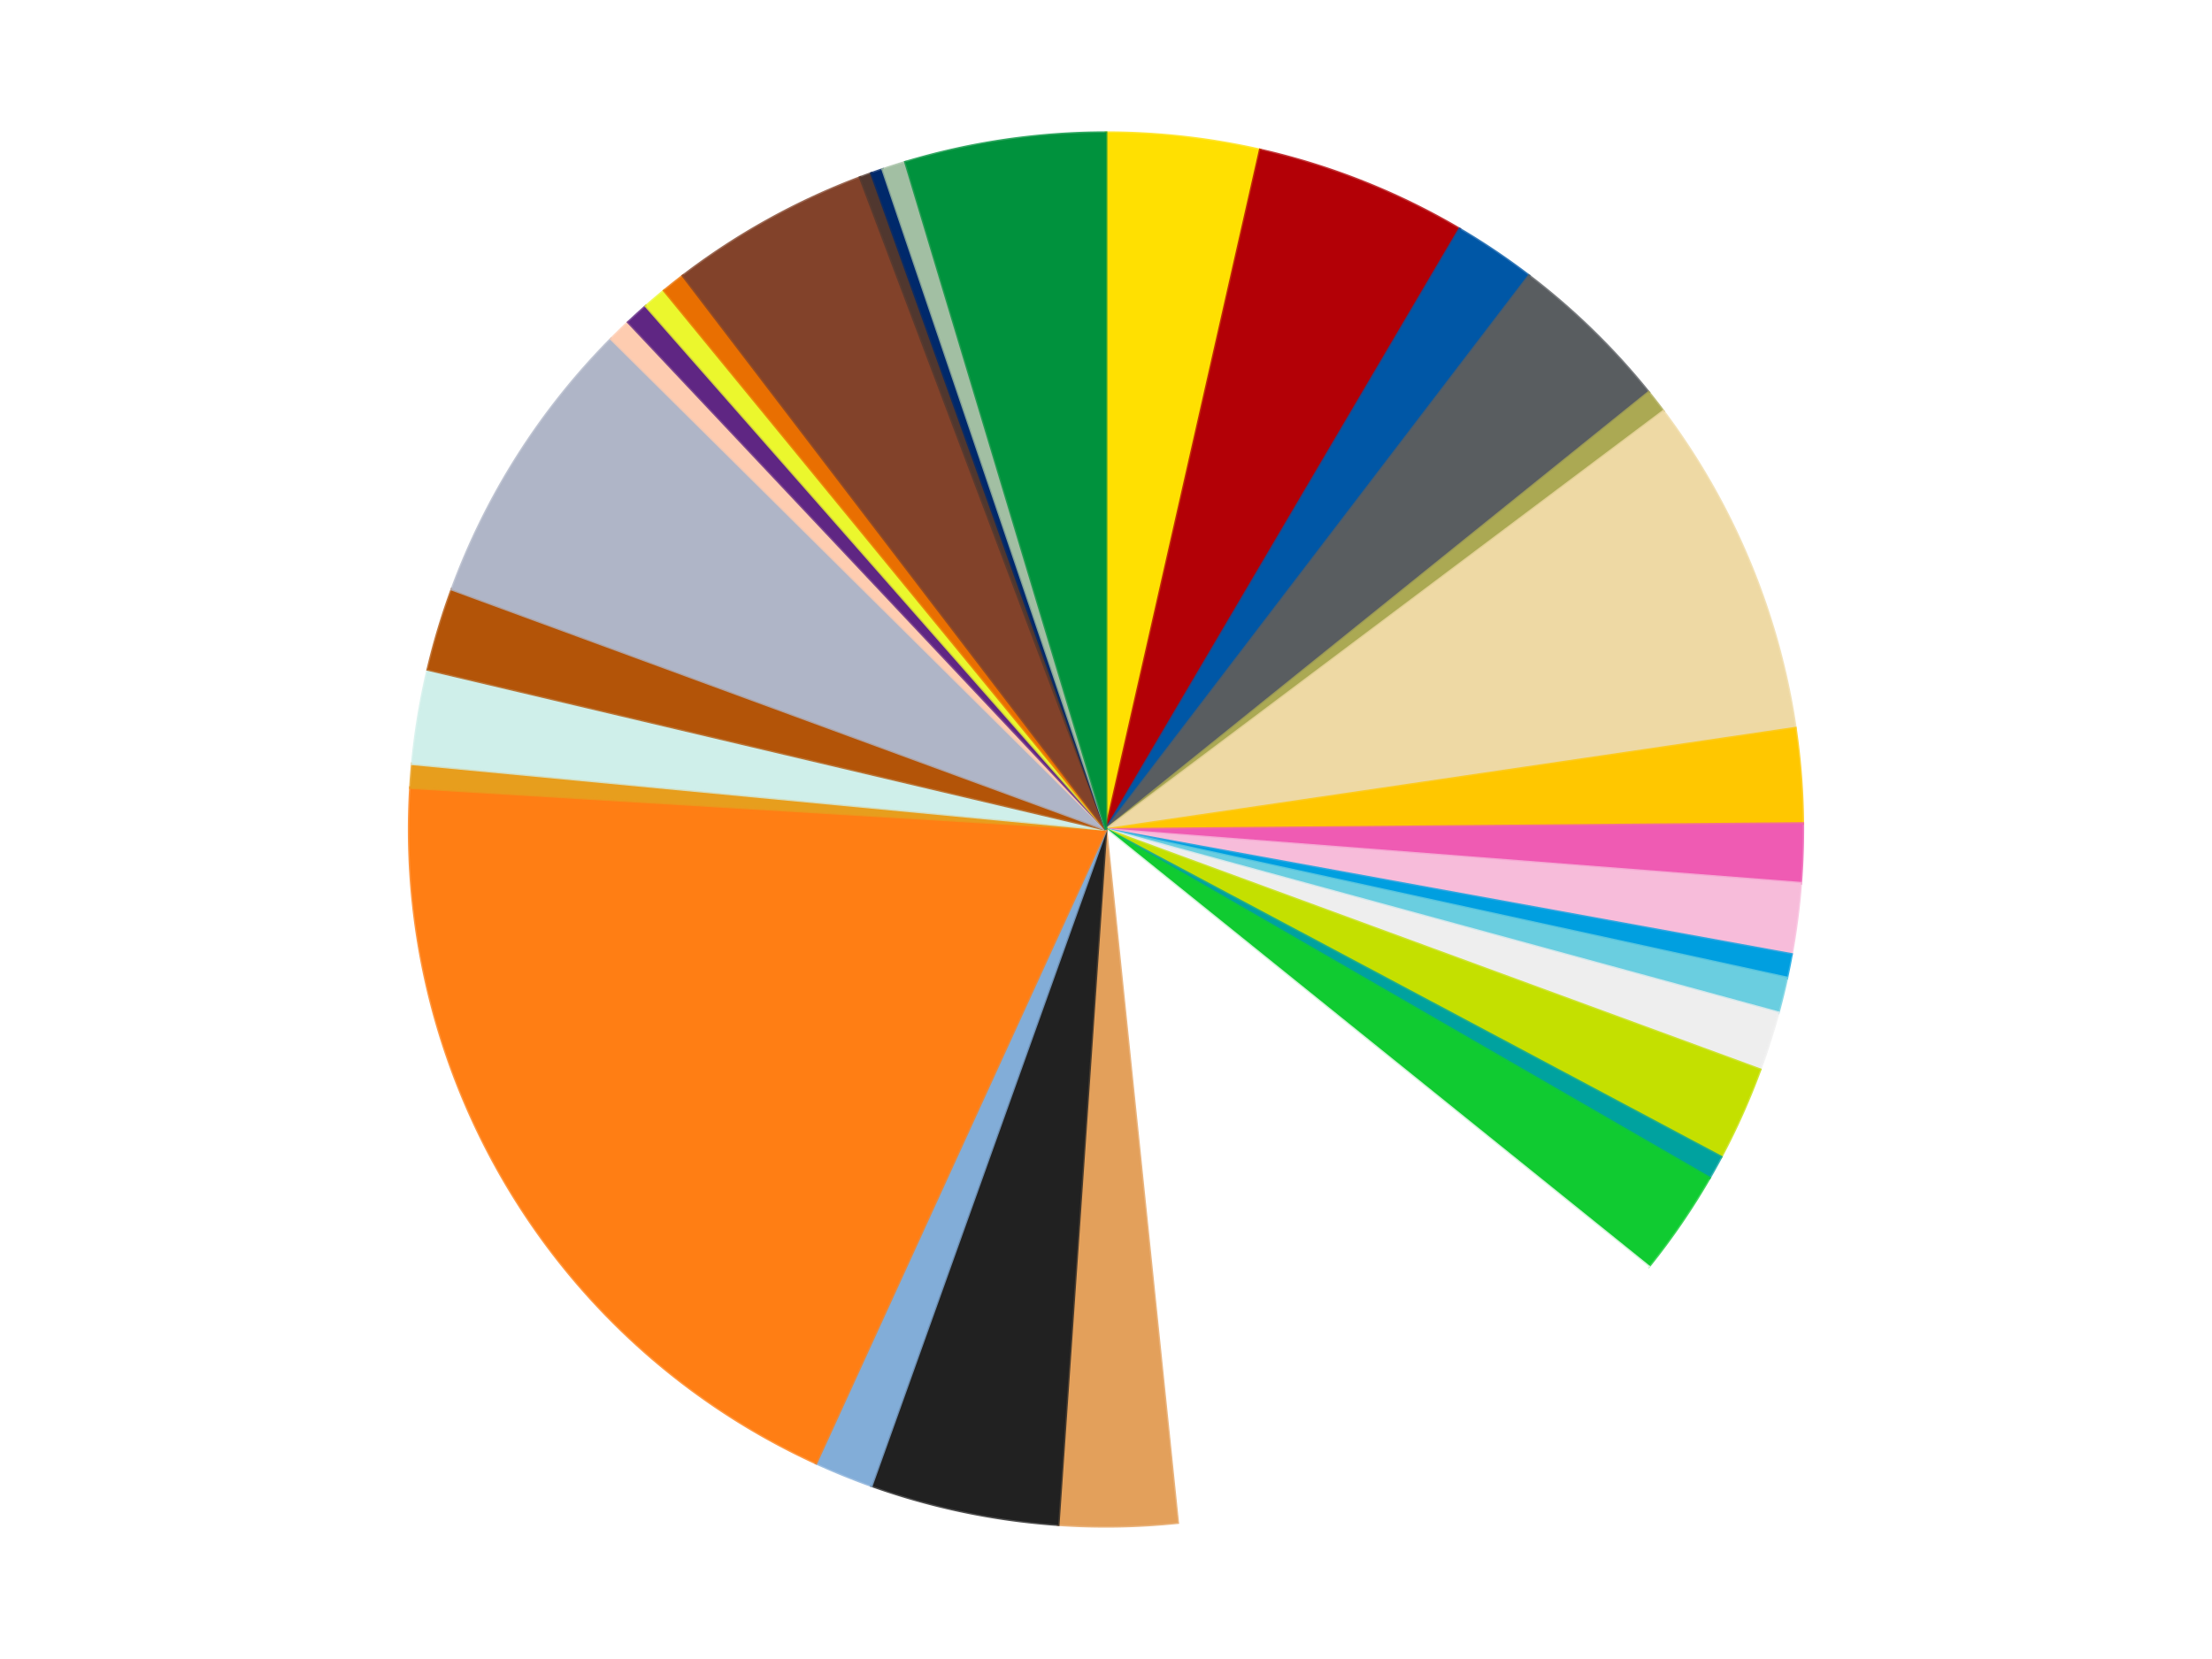 <?xml version='1.0' encoding='utf-8'?>
<svg xmlns="http://www.w3.org/2000/svg" xmlns:xlink="http://www.w3.org/1999/xlink" id="chart-d3e9e99e-443e-46c7-addb-14a6cb0763de" class="pygal-chart" viewBox="0 0 800 600"><!--Generated with pygal 3.0.5 (lxml) ©Kozea 2012-2016 on 2024-09-01--><!--http://pygal.org--><!--http://github.com/Kozea/pygal--><defs><style type="text/css">#chart-d3e9e99e-443e-46c7-addb-14a6cb0763de{-webkit-user-select:none;-webkit-font-smoothing:antialiased;font-family:Consolas,"Liberation Mono",Menlo,Courier,monospace}#chart-d3e9e99e-443e-46c7-addb-14a6cb0763de .title{font-family:Consolas,"Liberation Mono",Menlo,Courier,monospace;font-size:16px}#chart-d3e9e99e-443e-46c7-addb-14a6cb0763de .legends .legend text{font-family:Consolas,"Liberation Mono",Menlo,Courier,monospace;font-size:14px}#chart-d3e9e99e-443e-46c7-addb-14a6cb0763de .axis text{font-family:Consolas,"Liberation Mono",Menlo,Courier,monospace;font-size:10px}#chart-d3e9e99e-443e-46c7-addb-14a6cb0763de .axis text.major{font-family:Consolas,"Liberation Mono",Menlo,Courier,monospace;font-size:10px}#chart-d3e9e99e-443e-46c7-addb-14a6cb0763de .text-overlay text.value{font-family:Consolas,"Liberation Mono",Menlo,Courier,monospace;font-size:16px}#chart-d3e9e99e-443e-46c7-addb-14a6cb0763de .text-overlay text.label{font-family:Consolas,"Liberation Mono",Menlo,Courier,monospace;font-size:10px}#chart-d3e9e99e-443e-46c7-addb-14a6cb0763de .tooltip{font-family:Consolas,"Liberation Mono",Menlo,Courier,monospace;font-size:14px}#chart-d3e9e99e-443e-46c7-addb-14a6cb0763de text.no_data{font-family:Consolas,"Liberation Mono",Menlo,Courier,monospace;font-size:64px}
#chart-d3e9e99e-443e-46c7-addb-14a6cb0763de{background-color:transparent}#chart-d3e9e99e-443e-46c7-addb-14a6cb0763de path,#chart-d3e9e99e-443e-46c7-addb-14a6cb0763de line,#chart-d3e9e99e-443e-46c7-addb-14a6cb0763de rect,#chart-d3e9e99e-443e-46c7-addb-14a6cb0763de circle{-webkit-transition:150ms;-moz-transition:150ms;transition:150ms}#chart-d3e9e99e-443e-46c7-addb-14a6cb0763de .graph &gt; .background{fill:transparent}#chart-d3e9e99e-443e-46c7-addb-14a6cb0763de .plot &gt; .background{fill:transparent}#chart-d3e9e99e-443e-46c7-addb-14a6cb0763de .graph{fill:rgba(0,0,0,.87)}#chart-d3e9e99e-443e-46c7-addb-14a6cb0763de text.no_data{fill:rgba(0,0,0,1)}#chart-d3e9e99e-443e-46c7-addb-14a6cb0763de .title{fill:rgba(0,0,0,1)}#chart-d3e9e99e-443e-46c7-addb-14a6cb0763de .legends .legend text{fill:rgba(0,0,0,.87)}#chart-d3e9e99e-443e-46c7-addb-14a6cb0763de .legends .legend:hover text{fill:rgba(0,0,0,1)}#chart-d3e9e99e-443e-46c7-addb-14a6cb0763de .axis .line{stroke:rgba(0,0,0,1)}#chart-d3e9e99e-443e-46c7-addb-14a6cb0763de .axis .guide.line{stroke:rgba(0,0,0,.54)}#chart-d3e9e99e-443e-46c7-addb-14a6cb0763de .axis .major.line{stroke:rgba(0,0,0,.87)}#chart-d3e9e99e-443e-46c7-addb-14a6cb0763de .axis text.major{fill:rgba(0,0,0,1)}#chart-d3e9e99e-443e-46c7-addb-14a6cb0763de .axis.y .guides:hover .guide.line,#chart-d3e9e99e-443e-46c7-addb-14a6cb0763de .line-graph .axis.x .guides:hover .guide.line,#chart-d3e9e99e-443e-46c7-addb-14a6cb0763de .stackedline-graph .axis.x .guides:hover .guide.line,#chart-d3e9e99e-443e-46c7-addb-14a6cb0763de .xy-graph .axis.x .guides:hover .guide.line{stroke:rgba(0,0,0,1)}#chart-d3e9e99e-443e-46c7-addb-14a6cb0763de .axis .guides:hover text{fill:rgba(0,0,0,1)}#chart-d3e9e99e-443e-46c7-addb-14a6cb0763de .reactive{fill-opacity:1.0;stroke-opacity:.8;stroke-width:1}#chart-d3e9e99e-443e-46c7-addb-14a6cb0763de .ci{stroke:rgba(0,0,0,.87)}#chart-d3e9e99e-443e-46c7-addb-14a6cb0763de .reactive.active,#chart-d3e9e99e-443e-46c7-addb-14a6cb0763de .active .reactive{fill-opacity:0.6;stroke-opacity:.9;stroke-width:4}#chart-d3e9e99e-443e-46c7-addb-14a6cb0763de .ci .reactive.active{stroke-width:1.5}#chart-d3e9e99e-443e-46c7-addb-14a6cb0763de .series text{fill:rgba(0,0,0,1)}#chart-d3e9e99e-443e-46c7-addb-14a6cb0763de .tooltip rect{fill:transparent;stroke:rgba(0,0,0,1);-webkit-transition:opacity 150ms;-moz-transition:opacity 150ms;transition:opacity 150ms}#chart-d3e9e99e-443e-46c7-addb-14a6cb0763de .tooltip .label{fill:rgba(0,0,0,.87)}#chart-d3e9e99e-443e-46c7-addb-14a6cb0763de .tooltip .label{fill:rgba(0,0,0,.87)}#chart-d3e9e99e-443e-46c7-addb-14a6cb0763de .tooltip .legend{font-size:.8em;fill:rgba(0,0,0,.54)}#chart-d3e9e99e-443e-46c7-addb-14a6cb0763de .tooltip .x_label{font-size:.6em;fill:rgba(0,0,0,1)}#chart-d3e9e99e-443e-46c7-addb-14a6cb0763de .tooltip .xlink{font-size:.5em;text-decoration:underline}#chart-d3e9e99e-443e-46c7-addb-14a6cb0763de .tooltip .value{font-size:1.5em}#chart-d3e9e99e-443e-46c7-addb-14a6cb0763de .bound{font-size:.5em}#chart-d3e9e99e-443e-46c7-addb-14a6cb0763de .max-value{font-size:.75em;fill:rgba(0,0,0,.54)}#chart-d3e9e99e-443e-46c7-addb-14a6cb0763de .map-element{fill:transparent;stroke:rgba(0,0,0,.54) !important}#chart-d3e9e99e-443e-46c7-addb-14a6cb0763de .map-element .reactive{fill-opacity:inherit;stroke-opacity:inherit}#chart-d3e9e99e-443e-46c7-addb-14a6cb0763de .color-0,#chart-d3e9e99e-443e-46c7-addb-14a6cb0763de .color-0 a:visited{stroke:#f44336;fill:#f44336}#chart-d3e9e99e-443e-46c7-addb-14a6cb0763de .color-1,#chart-d3e9e99e-443e-46c7-addb-14a6cb0763de .color-1 a:visited{stroke:#3f51b5;fill:#3f51b5}#chart-d3e9e99e-443e-46c7-addb-14a6cb0763de .color-2,#chart-d3e9e99e-443e-46c7-addb-14a6cb0763de .color-2 a:visited{stroke:#009688;fill:#009688}#chart-d3e9e99e-443e-46c7-addb-14a6cb0763de .color-3,#chart-d3e9e99e-443e-46c7-addb-14a6cb0763de .color-3 a:visited{stroke:#ffc107;fill:#ffc107}#chart-d3e9e99e-443e-46c7-addb-14a6cb0763de .color-4,#chart-d3e9e99e-443e-46c7-addb-14a6cb0763de .color-4 a:visited{stroke:#ff5722;fill:#ff5722}#chart-d3e9e99e-443e-46c7-addb-14a6cb0763de .color-5,#chart-d3e9e99e-443e-46c7-addb-14a6cb0763de .color-5 a:visited{stroke:#9c27b0;fill:#9c27b0}#chart-d3e9e99e-443e-46c7-addb-14a6cb0763de .color-6,#chart-d3e9e99e-443e-46c7-addb-14a6cb0763de .color-6 a:visited{stroke:#03a9f4;fill:#03a9f4}#chart-d3e9e99e-443e-46c7-addb-14a6cb0763de .color-7,#chart-d3e9e99e-443e-46c7-addb-14a6cb0763de .color-7 a:visited{stroke:#8bc34a;fill:#8bc34a}#chart-d3e9e99e-443e-46c7-addb-14a6cb0763de .color-8,#chart-d3e9e99e-443e-46c7-addb-14a6cb0763de .color-8 a:visited{stroke:#ff9800;fill:#ff9800}#chart-d3e9e99e-443e-46c7-addb-14a6cb0763de .color-9,#chart-d3e9e99e-443e-46c7-addb-14a6cb0763de .color-9 a:visited{stroke:#e91e63;fill:#e91e63}#chart-d3e9e99e-443e-46c7-addb-14a6cb0763de .color-10,#chart-d3e9e99e-443e-46c7-addb-14a6cb0763de .color-10 a:visited{stroke:#2196f3;fill:#2196f3}#chart-d3e9e99e-443e-46c7-addb-14a6cb0763de .color-11,#chart-d3e9e99e-443e-46c7-addb-14a6cb0763de .color-11 a:visited{stroke:#4caf50;fill:#4caf50}#chart-d3e9e99e-443e-46c7-addb-14a6cb0763de .color-12,#chart-d3e9e99e-443e-46c7-addb-14a6cb0763de .color-12 a:visited{stroke:#ffeb3b;fill:#ffeb3b}#chart-d3e9e99e-443e-46c7-addb-14a6cb0763de .color-13,#chart-d3e9e99e-443e-46c7-addb-14a6cb0763de .color-13 a:visited{stroke:#673ab7;fill:#673ab7}#chart-d3e9e99e-443e-46c7-addb-14a6cb0763de .color-14,#chart-d3e9e99e-443e-46c7-addb-14a6cb0763de .color-14 a:visited{stroke:#00bcd4;fill:#00bcd4}#chart-d3e9e99e-443e-46c7-addb-14a6cb0763de .color-15,#chart-d3e9e99e-443e-46c7-addb-14a6cb0763de .color-15 a:visited{stroke:#cddc39;fill:#cddc39}#chart-d3e9e99e-443e-46c7-addb-14a6cb0763de .color-16,#chart-d3e9e99e-443e-46c7-addb-14a6cb0763de .color-16 a:visited{stroke:#9e9e9e;fill:#9e9e9e}#chart-d3e9e99e-443e-46c7-addb-14a6cb0763de .color-17,#chart-d3e9e99e-443e-46c7-addb-14a6cb0763de .color-17 a:visited{stroke:#607d8b;fill:#607d8b}#chart-d3e9e99e-443e-46c7-addb-14a6cb0763de .color-18,#chart-d3e9e99e-443e-46c7-addb-14a6cb0763de .color-18 a:visited{stroke:#7b0f07;fill:#7b0f07}#chart-d3e9e99e-443e-46c7-addb-14a6cb0763de .color-19,#chart-d3e9e99e-443e-46c7-addb-14a6cb0763de .color-19 a:visited{stroke:#141938;fill:#141938}#chart-d3e9e99e-443e-46c7-addb-14a6cb0763de .color-20,#chart-d3e9e99e-443e-46c7-addb-14a6cb0763de .color-20 a:visited{stroke:#000000;fill:#000000}#chart-d3e9e99e-443e-46c7-addb-14a6cb0763de .color-21,#chart-d3e9e99e-443e-46c7-addb-14a6cb0763de .color-21 a:visited{stroke:#5e4600;fill:#5e4600}#chart-d3e9e99e-443e-46c7-addb-14a6cb0763de .color-22,#chart-d3e9e99e-443e-46c7-addb-14a6cb0763de .color-22 a:visited{stroke:#791d00;fill:#791d00}#chart-d3e9e99e-443e-46c7-addb-14a6cb0763de .color-23,#chart-d3e9e99e-443e-46c7-addb-14a6cb0763de .color-23 a:visited{stroke:#220826;fill:#220826}#chart-d3e9e99e-443e-46c7-addb-14a6cb0763de .color-24,#chart-d3e9e99e-443e-46c7-addb-14a6cb0763de .color-24 a:visited{stroke:#01364e;fill:#01364e}#chart-d3e9e99e-443e-46c7-addb-14a6cb0763de .color-25,#chart-d3e9e99e-443e-46c7-addb-14a6cb0763de .color-25 a:visited{stroke:#344c19;fill:#344c19}#chart-d3e9e99e-443e-46c7-addb-14a6cb0763de .color-26,#chart-d3e9e99e-443e-46c7-addb-14a6cb0763de .color-26 a:visited{stroke:#573400;fill:#573400}#chart-d3e9e99e-443e-46c7-addb-14a6cb0763de .color-27,#chart-d3e9e99e-443e-46c7-addb-14a6cb0763de .color-27 a:visited{stroke:#560823;fill:#560823}#chart-d3e9e99e-443e-46c7-addb-14a6cb0763de .color-28,#chart-d3e9e99e-443e-46c7-addb-14a6cb0763de .color-28 a:visited{stroke:#063b66;fill:#063b66}#chart-d3e9e99e-443e-46c7-addb-14a6cb0763de .color-29,#chart-d3e9e99e-443e-46c7-addb-14a6cb0763de .color-29 a:visited{stroke:#193a1a;fill:#193a1a}#chart-d3e9e99e-443e-46c7-addb-14a6cb0763de .color-30,#chart-d3e9e99e-443e-46c7-addb-14a6cb0763de .color-30 a:visited{stroke:#928300;fill:#928300}#chart-d3e9e99e-443e-46c7-addb-14a6cb0763de .color-31,#chart-d3e9e99e-443e-46c7-addb-14a6cb0763de .color-31 a:visited{stroke:#1f1137;fill:#1f1137}#chart-d3e9e99e-443e-46c7-addb-14a6cb0763de .color-32,#chart-d3e9e99e-443e-46c7-addb-14a6cb0763de .color-32 a:visited{stroke:#00272c;fill:#00272c}#chart-d3e9e99e-443e-46c7-addb-14a6cb0763de .text-overlay .color-0 text{fill:black}#chart-d3e9e99e-443e-46c7-addb-14a6cb0763de .text-overlay .color-1 text{fill:black}#chart-d3e9e99e-443e-46c7-addb-14a6cb0763de .text-overlay .color-2 text{fill:black}#chart-d3e9e99e-443e-46c7-addb-14a6cb0763de .text-overlay .color-3 text{fill:black}#chart-d3e9e99e-443e-46c7-addb-14a6cb0763de .text-overlay .color-4 text{fill:black}#chart-d3e9e99e-443e-46c7-addb-14a6cb0763de .text-overlay .color-5 text{fill:black}#chart-d3e9e99e-443e-46c7-addb-14a6cb0763de .text-overlay .color-6 text{fill:black}#chart-d3e9e99e-443e-46c7-addb-14a6cb0763de .text-overlay .color-7 text{fill:black}#chart-d3e9e99e-443e-46c7-addb-14a6cb0763de .text-overlay .color-8 text{fill:black}#chart-d3e9e99e-443e-46c7-addb-14a6cb0763de .text-overlay .color-9 text{fill:black}#chart-d3e9e99e-443e-46c7-addb-14a6cb0763de .text-overlay .color-10 text{fill:black}#chart-d3e9e99e-443e-46c7-addb-14a6cb0763de .text-overlay .color-11 text{fill:black}#chart-d3e9e99e-443e-46c7-addb-14a6cb0763de .text-overlay .color-12 text{fill:black}#chart-d3e9e99e-443e-46c7-addb-14a6cb0763de .text-overlay .color-13 text{fill:black}#chart-d3e9e99e-443e-46c7-addb-14a6cb0763de .text-overlay .color-14 text{fill:black}#chart-d3e9e99e-443e-46c7-addb-14a6cb0763de .text-overlay .color-15 text{fill:black}#chart-d3e9e99e-443e-46c7-addb-14a6cb0763de .text-overlay .color-16 text{fill:black}#chart-d3e9e99e-443e-46c7-addb-14a6cb0763de .text-overlay .color-17 text{fill:black}#chart-d3e9e99e-443e-46c7-addb-14a6cb0763de .text-overlay .color-18 text{fill:black}#chart-d3e9e99e-443e-46c7-addb-14a6cb0763de .text-overlay .color-19 text{fill:white}#chart-d3e9e99e-443e-46c7-addb-14a6cb0763de .text-overlay .color-20 text{fill:white}#chart-d3e9e99e-443e-46c7-addb-14a6cb0763de .text-overlay .color-21 text{fill:black}#chart-d3e9e99e-443e-46c7-addb-14a6cb0763de .text-overlay .color-22 text{fill:black}#chart-d3e9e99e-443e-46c7-addb-14a6cb0763de .text-overlay .color-23 text{fill:white}#chart-d3e9e99e-443e-46c7-addb-14a6cb0763de .text-overlay .color-24 text{fill:white}#chart-d3e9e99e-443e-46c7-addb-14a6cb0763de .text-overlay .color-25 text{fill:black}#chart-d3e9e99e-443e-46c7-addb-14a6cb0763de .text-overlay .color-26 text{fill:white}#chart-d3e9e99e-443e-46c7-addb-14a6cb0763de .text-overlay .color-27 text{fill:black}#chart-d3e9e99e-443e-46c7-addb-14a6cb0763de .text-overlay .color-28 text{fill:black}#chart-d3e9e99e-443e-46c7-addb-14a6cb0763de .text-overlay .color-29 text{fill:white}#chart-d3e9e99e-443e-46c7-addb-14a6cb0763de .text-overlay .color-30 text{fill:black}#chart-d3e9e99e-443e-46c7-addb-14a6cb0763de .text-overlay .color-31 text{fill:white}#chart-d3e9e99e-443e-46c7-addb-14a6cb0763de .text-overlay .color-32 text{fill:white}
#chart-d3e9e99e-443e-46c7-addb-14a6cb0763de text.no_data{text-anchor:middle}#chart-d3e9e99e-443e-46c7-addb-14a6cb0763de .guide.line{fill:none}#chart-d3e9e99e-443e-46c7-addb-14a6cb0763de .centered{text-anchor:middle}#chart-d3e9e99e-443e-46c7-addb-14a6cb0763de .title{text-anchor:middle}#chart-d3e9e99e-443e-46c7-addb-14a6cb0763de .legends .legend text{fill-opacity:1}#chart-d3e9e99e-443e-46c7-addb-14a6cb0763de .axis.x text{text-anchor:middle}#chart-d3e9e99e-443e-46c7-addb-14a6cb0763de .axis.x:not(.web) text[transform]{text-anchor:start}#chart-d3e9e99e-443e-46c7-addb-14a6cb0763de .axis.x:not(.web) text[transform].backwards{text-anchor:end}#chart-d3e9e99e-443e-46c7-addb-14a6cb0763de .axis.y text{text-anchor:end}#chart-d3e9e99e-443e-46c7-addb-14a6cb0763de .axis.y text[transform].backwards{text-anchor:start}#chart-d3e9e99e-443e-46c7-addb-14a6cb0763de .axis.y2 text{text-anchor:start}#chart-d3e9e99e-443e-46c7-addb-14a6cb0763de .axis.y2 text[transform].backwards{text-anchor:end}#chart-d3e9e99e-443e-46c7-addb-14a6cb0763de .axis .guide.line{stroke-dasharray:4,4;stroke:black}#chart-d3e9e99e-443e-46c7-addb-14a6cb0763de .axis .major.guide.line{stroke-dasharray:6,6;stroke:black}#chart-d3e9e99e-443e-46c7-addb-14a6cb0763de .horizontal .axis.y .guide.line,#chart-d3e9e99e-443e-46c7-addb-14a6cb0763de .horizontal .axis.y2 .guide.line,#chart-d3e9e99e-443e-46c7-addb-14a6cb0763de .vertical .axis.x .guide.line{opacity:0}#chart-d3e9e99e-443e-46c7-addb-14a6cb0763de .horizontal .axis.always_show .guide.line,#chart-d3e9e99e-443e-46c7-addb-14a6cb0763de .vertical .axis.always_show .guide.line{opacity:1 !important}#chart-d3e9e99e-443e-46c7-addb-14a6cb0763de .axis.y .guides:hover .guide.line,#chart-d3e9e99e-443e-46c7-addb-14a6cb0763de .axis.y2 .guides:hover .guide.line,#chart-d3e9e99e-443e-46c7-addb-14a6cb0763de .axis.x .guides:hover .guide.line{opacity:1}#chart-d3e9e99e-443e-46c7-addb-14a6cb0763de .axis .guides:hover text{opacity:1}#chart-d3e9e99e-443e-46c7-addb-14a6cb0763de .nofill{fill:none}#chart-d3e9e99e-443e-46c7-addb-14a6cb0763de .subtle-fill{fill-opacity:.2}#chart-d3e9e99e-443e-46c7-addb-14a6cb0763de .dot{stroke-width:1px;fill-opacity:1;stroke-opacity:1}#chart-d3e9e99e-443e-46c7-addb-14a6cb0763de .dot.active{stroke-width:5px}#chart-d3e9e99e-443e-46c7-addb-14a6cb0763de .dot.negative{fill:transparent}#chart-d3e9e99e-443e-46c7-addb-14a6cb0763de text,#chart-d3e9e99e-443e-46c7-addb-14a6cb0763de tspan{stroke:none !important}#chart-d3e9e99e-443e-46c7-addb-14a6cb0763de .series text.active{opacity:1}#chart-d3e9e99e-443e-46c7-addb-14a6cb0763de .tooltip rect{fill-opacity:.95;stroke-width:.5}#chart-d3e9e99e-443e-46c7-addb-14a6cb0763de .tooltip text{fill-opacity:1}#chart-d3e9e99e-443e-46c7-addb-14a6cb0763de .showable{visibility:hidden}#chart-d3e9e99e-443e-46c7-addb-14a6cb0763de .showable.shown{visibility:visible}#chart-d3e9e99e-443e-46c7-addb-14a6cb0763de .gauge-background{fill:rgba(229,229,229,1);stroke:none}#chart-d3e9e99e-443e-46c7-addb-14a6cb0763de .bg-lines{stroke:transparent;stroke-width:2px}</style><script type="text/javascript">window.pygal = window.pygal || {};window.pygal.config = window.pygal.config || {};window.pygal.config['d3e9e99e-443e-46c7-addb-14a6cb0763de'] = {"allow_interruptions": false, "box_mode": "extremes", "classes": ["pygal-chart"], "css": ["file://style.css", "file://graph.css"], "defs": [], "disable_xml_declaration": false, "dots_size": 2.5, "dynamic_print_values": false, "explicit_size": false, "fill": false, "force_uri_protocol": "https", "formatter": null, "half_pie": false, "height": 600, "include_x_axis": false, "inner_radius": 0, "interpolate": null, "interpolation_parameters": {}, "interpolation_precision": 250, "inverse_y_axis": false, "js": ["//kozea.github.io/pygal.js/2.0.x/pygal-tooltips.min.js"], "legend_at_bottom": false, "legend_at_bottom_columns": null, "legend_box_size": 12, "logarithmic": false, "margin": 20, "margin_bottom": null, "margin_left": null, "margin_right": null, "margin_top": null, "max_scale": 16, "min_scale": 4, "missing_value_fill_truncation": "x", "no_data_text": "No data", "no_prefix": false, "order_min": null, "pretty_print": false, "print_labels": false, "print_values": false, "print_values_position": "center", "print_zeroes": true, "range": null, "rounded_bars": null, "secondary_range": null, "show_dots": true, "show_legend": false, "show_minor_x_labels": true, "show_minor_y_labels": true, "show_only_major_dots": false, "show_x_guides": false, "show_x_labels": true, "show_y_guides": true, "show_y_labels": true, "spacing": 10, "stack_from_top": false, "strict": false, "stroke": true, "stroke_style": null, "style": {"background": "transparent", "ci_colors": [], "colors": ["#F44336", "#3F51B5", "#009688", "#FFC107", "#FF5722", "#9C27B0", "#03A9F4", "#8BC34A", "#FF9800", "#E91E63", "#2196F3", "#4CAF50", "#FFEB3B", "#673AB7", "#00BCD4", "#CDDC39", "#9E9E9E", "#607D8B"], "dot_opacity": "1", "font_family": "Consolas, \"Liberation Mono\", Menlo, Courier, monospace", "foreground": "rgba(0, 0, 0, .87)", "foreground_strong": "rgba(0, 0, 0, 1)", "foreground_subtle": "rgba(0, 0, 0, .54)", "guide_stroke_color": "black", "guide_stroke_dasharray": "4,4", "label_font_family": "Consolas, \"Liberation Mono\", Menlo, Courier, monospace", "label_font_size": 10, "legend_font_family": "Consolas, \"Liberation Mono\", Menlo, Courier, monospace", "legend_font_size": 14, "major_guide_stroke_color": "black", "major_guide_stroke_dasharray": "6,6", "major_label_font_family": "Consolas, \"Liberation Mono\", Menlo, Courier, monospace", "major_label_font_size": 10, "no_data_font_family": "Consolas, \"Liberation Mono\", Menlo, Courier, monospace", "no_data_font_size": 64, "opacity": "1.0", "opacity_hover": "0.6", "plot_background": "transparent", "stroke_opacity": ".8", "stroke_opacity_hover": ".9", "stroke_width": "1", "stroke_width_hover": "4", "title_font_family": "Consolas, \"Liberation Mono\", Menlo, Courier, monospace", "title_font_size": 16, "tooltip_font_family": "Consolas, \"Liberation Mono\", Menlo, Courier, monospace", "tooltip_font_size": 14, "transition": "150ms", "value_background": "rgba(229, 229, 229, 1)", "value_colors": [], "value_font_family": "Consolas, \"Liberation Mono\", Menlo, Courier, monospace", "value_font_size": 16, "value_label_font_family": "Consolas, \"Liberation Mono\", Menlo, Courier, monospace", "value_label_font_size": 10}, "title": null, "tooltip_border_radius": 0, "tooltip_fancy_mode": true, "truncate_label": null, "truncate_legend": null, "width": 800, "x_label_rotation": 0, "x_labels": null, "x_labels_major": null, "x_labels_major_count": null, "x_labels_major_every": null, "x_title": null, "xrange": null, "y_label_rotation": 0, "y_labels": null, "y_labels_major": null, "y_labels_major_count": null, "y_labels_major_every": null, "y_title": null, "zero": 0, "legends": ["Yellow", "Red", "Blue", "Dark Bluish Gray", "Olive Green", "Tan", "Bright Light Orange", "Dark Pink", "Bright Pink", "Dark Azure", "Medium Azure", "Trans-Clear", "Lime", "Dark Turquoise", "Bright Green", "White", "Medium Nougat", "Black", "Medium Blue", "Orange", "Pearl Gold", "Light Aqua", "Dark Orange", "Light Bluish Gray", "Light Nougat", "Dark Purple", "Trans-Yellow", "Trans-Orange", "Reddish Brown", "Dark Brown", "Trans-Dark Blue", "Sand Green", "Green"]}</script><script type="text/javascript" xlink:href="https://kozea.github.io/pygal.js/2.0.x/pygal-tooltips.min.js"/></defs><title>Pygal</title><g class="graph pie-graph vertical"><rect x="0" y="0" width="800" height="600" class="background"/><g transform="translate(20, 20)" class="plot"><rect x="0" y="0" width="760" height="560" class="background"/><g class="series serie-0 color-0"><g class="slices"><g class="slice" style="fill: #FFE001; stroke: #FFE001"><path d="M380 28 A252 252 0 0 1 435.774 34.25 L380 280 A0 0 0 0 0 380 280 z" class="slice reactive tooltip-trigger"/><desc class="value">13</desc><desc class="x centered">394.03075481000593</desc><desc class="y centered">154.7836355764092</desc></g></g></g><g class="series serie-1 color-1"><g class="slices"><g class="slice" style="fill: #B30006; stroke: #B30006"><path d="M435.774 34.25 A252 252 0 0 1 507.869 62.851 L380 280 A0 0 0 0 0 380 280 z" class="slice reactive tooltip-trigger"/><desc class="value">18</desc><desc class="x centered">426.46412933022475</desc><desc class="y centered">162.88004147206956</desc></g></g></g><g class="series serie-2 color-2"><g class="slices"><g class="slice" style="fill: #0057A6; stroke: #0057A6"><path d="M507.869 62.851 A252 252 0 0 1 532.979 79.746 L380 280 A0 0 0 0 0 380 280 z" class="slice reactive tooltip-trigger"/><desc class="value">7</desc><desc class="x centered">450.338708975385</desc><desc class="y centered">175.46069629237002</desc></g></g></g><g class="series serie-3 color-3"><g class="slices"><g class="slice" style="fill: #595D60; stroke: #595D60"><path d="M532.979 79.746 A252 252 0 0 1 576.249 121.916 L380 280 A0 0 0 0 0 380 280 z" class="slice reactive tooltip-trigger"/><desc class="value">14</desc><desc class="x centered">467.9409635005593</desc><desc class="y centered">189.76482427238645</desc></g></g></g><g class="series serie-4 color-4"><g class="slices"><g class="slice" style="fill: #ABA953; stroke: #ABA953"><path d="M576.249 121.916 A252 252 0 0 1 581.559 128.746 L380 280 A0 0 0 0 0 380 280 z" class="slice reactive tooltip-trigger"/><desc class="value">2</desc><desc class="x centered">479.46665670133046</desc><desc class="y centered">202.6541261303509</desc></g></g></g><g class="series serie-5 color-5"><g class="slices"><g class="slice" style="fill: #EED9A4; stroke: #EED9A4"><path d="M581.559 128.746 A252 252 0 0 1 629.322 243.358 L380 280 A0 0 0 0 0 380 280 z" class="slice reactive tooltip-trigger"/><desc class="value">29</desc><desc class="x centered">496.3050820674062</desc><desc class="y centered">231.53219743691784</desc></g></g></g><g class="series serie-6 color-6"><g class="slices"><g class="slice" style="fill: #FFC700; stroke: #FFC700"><path d="M629.322 243.358 A252 252 0 0 1 631.991 277.837 L380 280 A0 0 0 0 0 380 280 z" class="slice reactive tooltip-trigger"/><desc class="value">8</desc><desc class="x centered">505.6242083325144</desc><desc class="y centered">270.27589177204254</desc></g></g></g><g class="series serie-7 color-7"><g class="slices"><g class="slice" style="fill: #EF5BB3; stroke: #EF5BB3"><path d="M631.991 277.837 A252 252 0 0 1 631.248 299.448 L380 280 A0 0 0 0 0 380 280 z" class="slice reactive tooltip-trigger"/><desc class="value">5</desc><desc class="x centered">505.9257399149337</desc><desc class="y centered">284.32527766466865</desc></g></g></g><g class="series serie-8 color-8"><g class="slices"><g class="slice" style="fill: #F7BCDA; stroke: #F7BCDA"><path d="M631.248 299.448 A252 252 0 0 1 627.917 325.179 L380 280 A0 0 0 0 0 380 280 z" class="slice reactive tooltip-trigger"/><desc class="value">6</desc><desc class="x centered">504.9570569411488</desc><desc class="y centered">296.17819274846545</desc></g></g></g><g class="series serie-9 color-9"><g class="slices"><g class="slice" style="fill: #009FE0; stroke: #009FE0"><path d="M627.917 325.179 A252 252 0 0 1 626.22 333.663 L380 280 A0 0 0 0 0 380 280 z" class="slice reactive tooltip-trigger"/><desc class="value">2</desc><desc class="x centered">503.552499651956</desc><desc class="y centered">304.7139602199528</desc></g></g></g><g class="series serie-10 color-10"><g class="slices"><g class="slice" style="fill: #6ACEE0; stroke: #6ACEE0"><path d="M626.22 333.663 A252 252 0 0 1 623.131 346.266 L380 280 A0 0 0 0 0 380 280 z" class="slice reactive tooltip-trigger"/><desc class="value">3</desc><desc class="x centered">502.37838193269477</desc><desc class="y centered">309.9921929097472</desc></g></g></g><g class="series serie-11 color-11"><g class="slices"><g class="slice" style="fill: #EEEEEE; stroke: #EEEEEE"><path d="M623.131 346.266 A252 252 0 0 1 616.555 366.866 L380 280 A0 0 0 0 0 380 280 z" class="slice reactive tooltip-trigger"/><desc class="value">5</desc><desc class="x centered">500.0320579812262</desc><desc class="y centered">318.31846887326725</desc></g></g></g><g class="series serie-12 color-12"><g class="slices"><g class="slice" style="fill: #C4E000; stroke: #C4E000"><path d="M616.555 366.866 A252 252 0 0 1 602.435 398.434 L380 280 A0 0 0 0 0 380 280 z" class="slice reactive tooltip-trigger"/><desc class="value">8</desc><desc class="x centered">495.0185783590091</desc><desc class="y centered">331.4463471227306</desc></g></g></g><g class="series serie-13 color-13"><g class="slices"><g class="slice" style="fill: #00A29F; stroke: #00A29F"><path d="M602.435 398.434 A252 252 0 0 1 598.238 406 L380 280 A0 0 0 0 0 380 280 z" class="slice reactive tooltip-trigger"/><desc class="value">2</desc><desc class="x centered">490.184600686711</desc><desc class="y centered">341.1175406205947</desc></g></g></g><g class="series serie-14 color-14"><g class="slices"><g class="slice" style="fill: #10CB31; stroke: #10CB31"><path d="M598.238 406 A252 252 0 0 1 576.249 438.084 L380 280 A0 0 0 0 0 380 280 z" class="slice reactive tooltip-trigger"/><desc class="value">9</desc><desc class="x centered">483.93170163228746</desc><desc class="y centered">351.23342892081763</desc></g></g></g><g class="series serie-15 color-15"><g class="slices"><g class="slice" style="fill: #FFFFFF; stroke: #FFFFFF"><path d="M576.249 438.084 A252 252 0 0 1 405.911 530.664 L380 280 A0 0 0 0 0 380 280 z" class="slice reactive tooltip-trigger"/><desc class="value">46</desc><desc class="x centered">440.1695216911235</desc><desc class="y centered">390.7051428772007</desc></g></g></g><g class="series serie-16 color-16"><g class="slices"><g class="slice" style="fill: #E3A05B; stroke: #E3A05B"><path d="M405.911 530.664 A252 252 0 0 1 362.709 531.406 L380 280 A0 0 0 0 0 380 280 z" class="slice reactive tooltip-trigger"/><desc class="value">10</desc><desc class="x centered">382.16295754909316</desc><desc class="y centered">405.9814336108334</desc></g></g></g><g class="series serie-17 color-17"><g class="slices"><g class="slice" style="fill: #212121; stroke: #212121"><path d="M362.709 531.406 A252 252 0 0 1 295.167 517.292 L380 280 A0 0 0 0 0 380 280 z" class="slice reactive tooltip-trigger"/><desc class="value">16</desc><desc class="x centered">354.22643966809875</desc><desc class="y centered">403.3358163220151</desc></g></g></g><g class="series serie-18 color-18"><g class="slices"><g class="slice" style="fill: #82ADD8; stroke: #82ADD8"><path d="M295.167 517.292 A252 252 0 0 1 275.137 509.146 L380 280 A0 0 0 0 0 380 280 z" class="slice reactive tooltip-trigger"/><desc class="value">5</desc><desc class="x centered">332.5322854019667</desc><desc class="y centered">396.71681999968837</desc></g></g></g><g class="series serie-19 color-19"><g class="slices"><g class="slice" style="fill: #FF7E14; stroke: #FF7E14"><path d="M275.137 509.146 A252 252 0 0 1 128.455 264.868 L380 280 A0 0 0 0 0 380 280 z" class="slice reactive tooltip-trigger"/><desc class="value">70</desc><desc class="x centered">271.97835686238216</desc><desc class="y centered">344.8638929902387</desc></g></g></g><g class="series serie-20 color-20"><g class="slices"><g class="slice" style="fill: #E79E1D; stroke: #E79E1D"><path d="M128.455 264.868 A252 252 0 0 1 129.122 256.242 L380 280 A0 0 0 0 0 380 280 z" class="slice reactive tooltip-trigger"/><desc class="value">2</desc><desc class="x centered">254.37579166748563</desc><desc class="y centered">270.2758917720426</desc></g></g></g><g class="series serie-21 color-21"><g class="slices"><g class="slice" style="fill: #CFEFEA; stroke: #CFEFEA"><path d="M129.122 256.242 A252 252 0 0 1 134.737 222.119 L380 280 A0 0 0 0 0 380 280 z" class="slice reactive tooltip-trigger"/><desc class="value">8</desc><desc class="x centered">255.67194700669035</desc><desc class="y centered">259.54186619232377</desc></g></g></g><g class="series serie-22 color-22"><g class="slices"><g class="slice" style="fill: #B35408; stroke: #B35408"><path d="M134.737 222.119 A252 252 0 0 1 143.445 193.134 L380 280 A0 0 0 0 0 380 280 z" class="slice reactive tooltip-trigger"/><desc class="value">7</desc><desc class="x centered">259.32784154561364</desc><desc class="y centered">243.747687329503</desc></g></g></g><g class="series serie-23 color-23"><g class="slices"><g class="slice" style="fill: #AFB5C7; stroke: #AFB5C7"><path d="M143.445 193.134 A252 252 0 0 1 201.046 102.575 L380 280 A0 0 0 0 0 380 280 z" class="slice reactive tooltip-trigger"/><desc class="value">25</desc><desc class="x centered">273.6842794622786</desc><desc class="y centered">212.3762795570584</desc></g></g></g><g class="series serie-24 color-24"><g class="slices"><g class="slice" style="fill: #FECCB0; stroke: #FECCB0"><path d="M201.046 102.575 A252 252 0 0 1 207.242 96.537 L380 280 A0 0 0 0 0 380 280 z" class="slice reactive tooltip-trigger"/><desc class="value">2</desc><desc class="x centered">292.05903649944065</desc><desc class="y centered">189.76482427238653</desc></g></g></g><g class="series serie-25 color-25"><g class="slices"><g class="slice" style="fill: #5F2683; stroke: #5F2683"><path d="M207.242 96.537 A252 252 0 0 1 213.642 90.715 L380 280 A0 0 0 0 0 380 280 z" class="slice reactive tooltip-trigger"/><desc class="value">2</desc><desc class="x centered">295.2084229563649</desc><desc class="y centered">186.79920353101429</desc></g></g></g><g class="series serie-26 color-26"><g class="slices"><g class="slice" style="fill: #EBF72D; stroke: #EBF72D"><path d="M213.642 90.715 A252 252 0 0 1 220.237 85.116 L380 280 A0 0 0 0 0 380 280 z" class="slice reactive tooltip-trigger"/><desc class="value">2</desc><desc class="x centered">298.45775591684753</desc><desc class="y centered">183.94344150510295</desc></g></g></g><g class="series serie-27 color-27"><g class="slices"><g class="slice" style="fill: #E96F01; stroke: #E96F01"><path d="M220.237 85.116 A252 252 0 0 1 227.021 79.746 L380 280 A0 0 0 0 0 380 280 z" class="slice reactive tooltip-trigger"/><desc class="value">2</desc><desc class="x centered">301.80320528974454</desc><desc class="y centered">181.20090437133462</desc></g></g></g><g class="series serie-28 color-28"><g class="slices"><g class="slice" style="fill: #82422A; stroke: #82422A"><path d="M227.021 79.746 A252 252 0 0 1 291.106 44.199 L380 280 A0 0 0 0 0 380 280 z" class="slice reactive tooltip-trigger"/><desc class="value">17</desc><desc class="x centered">318.88245937940513</desc><desc class="y centered">169.8153993132891</desc></g></g></g><g class="series serie-29 color-29"><g class="slices"><g class="slice" style="fill: #50372F; stroke: #50372F"><path d="M291.106 44.199 A252 252 0 0 1 295.167 42.708 L380 280 A0 0 0 0 0 380 280 z" class="slice reactive tooltip-trigger"/><desc class="value">1</desc><desc class="x centered">336.5668696175201</desc><desc class="y centered">161.72251615299513</desc></g></g></g><g class="series serie-30 color-30"><g class="slices"><g class="slice" style="fill: #00296B; stroke: #00296B"><path d="M295.167 42.708 A252 252 0 0 1 299.253 41.287 L380 280 A0 0 0 0 0 380 280 z" class="slice reactive tooltip-trigger"/><desc class="value">1</desc><desc class="x centered">338.6036598792346</desc><desc class="y centered">160.99435717325878</desc></g></g></g><g class="series serie-31 color-31"><g class="slices"><g class="slice" style="fill: #A2BFA3; stroke: #A2BFA3"><path d="M299.253 41.287 A252 252 0 0 1 307.495 38.656 L380 280 A0 0 0 0 0 380 280 z" class="slice reactive tooltip-trigger"/><desc class="value">2</desc><desc class="x centered">341.68153112673247</desc><desc class="y centered">159.9679420187739</desc></g></g></g><g class="series serie-32 color-32"><g class="slices"><g class="slice" style="fill: #00923D; stroke: #00923D"><path d="M307.495 38.656 A252 252 0 0 1 380 28 L380 280 A0 0 0 0 0 380 280 z" class="slice reactive tooltip-trigger"/><desc class="value">17</desc><desc class="x centered">361.6791371007348</desc><desc class="y centered">155.33907595952</desc></g></g></g></g><g class="titles"/><g transform="translate(20, 20)" class="plot overlay"><g class="series serie-0 color-0"/><g class="series serie-1 color-1"/><g class="series serie-2 color-2"/><g class="series serie-3 color-3"/><g class="series serie-4 color-4"/><g class="series serie-5 color-5"/><g class="series serie-6 color-6"/><g class="series serie-7 color-7"/><g class="series serie-8 color-8"/><g class="series serie-9 color-9"/><g class="series serie-10 color-10"/><g class="series serie-11 color-11"/><g class="series serie-12 color-12"/><g class="series serie-13 color-13"/><g class="series serie-14 color-14"/><g class="series serie-15 color-15"/><g class="series serie-16 color-16"/><g class="series serie-17 color-17"/><g class="series serie-18 color-18"/><g class="series serie-19 color-19"/><g class="series serie-20 color-20"/><g class="series serie-21 color-21"/><g class="series serie-22 color-22"/><g class="series serie-23 color-23"/><g class="series serie-24 color-24"/><g class="series serie-25 color-25"/><g class="series serie-26 color-26"/><g class="series serie-27 color-27"/><g class="series serie-28 color-28"/><g class="series serie-29 color-29"/><g class="series serie-30 color-30"/><g class="series serie-31 color-31"/><g class="series serie-32 color-32"/></g><g transform="translate(20, 20)" class="plot text-overlay"><g class="series serie-0 color-0"/><g class="series serie-1 color-1"/><g class="series serie-2 color-2"/><g class="series serie-3 color-3"/><g class="series serie-4 color-4"/><g class="series serie-5 color-5"/><g class="series serie-6 color-6"/><g class="series serie-7 color-7"/><g class="series serie-8 color-8"/><g class="series serie-9 color-9"/><g class="series serie-10 color-10"/><g class="series serie-11 color-11"/><g class="series serie-12 color-12"/><g class="series serie-13 color-13"/><g class="series serie-14 color-14"/><g class="series serie-15 color-15"/><g class="series serie-16 color-16"/><g class="series serie-17 color-17"/><g class="series serie-18 color-18"/><g class="series serie-19 color-19"/><g class="series serie-20 color-20"/><g class="series serie-21 color-21"/><g class="series serie-22 color-22"/><g class="series serie-23 color-23"/><g class="series serie-24 color-24"/><g class="series serie-25 color-25"/><g class="series serie-26 color-26"/><g class="series serie-27 color-27"/><g class="series serie-28 color-28"/><g class="series serie-29 color-29"/><g class="series serie-30 color-30"/><g class="series serie-31 color-31"/><g class="series serie-32 color-32"/></g><g transform="translate(20, 20)" class="plot tooltip-overlay"><g transform="translate(0 0)" style="opacity: 0" class="tooltip"><rect rx="0" ry="0" width="0" height="0" class="tooltip-box"/><g class="text"/></g></g></g></svg>